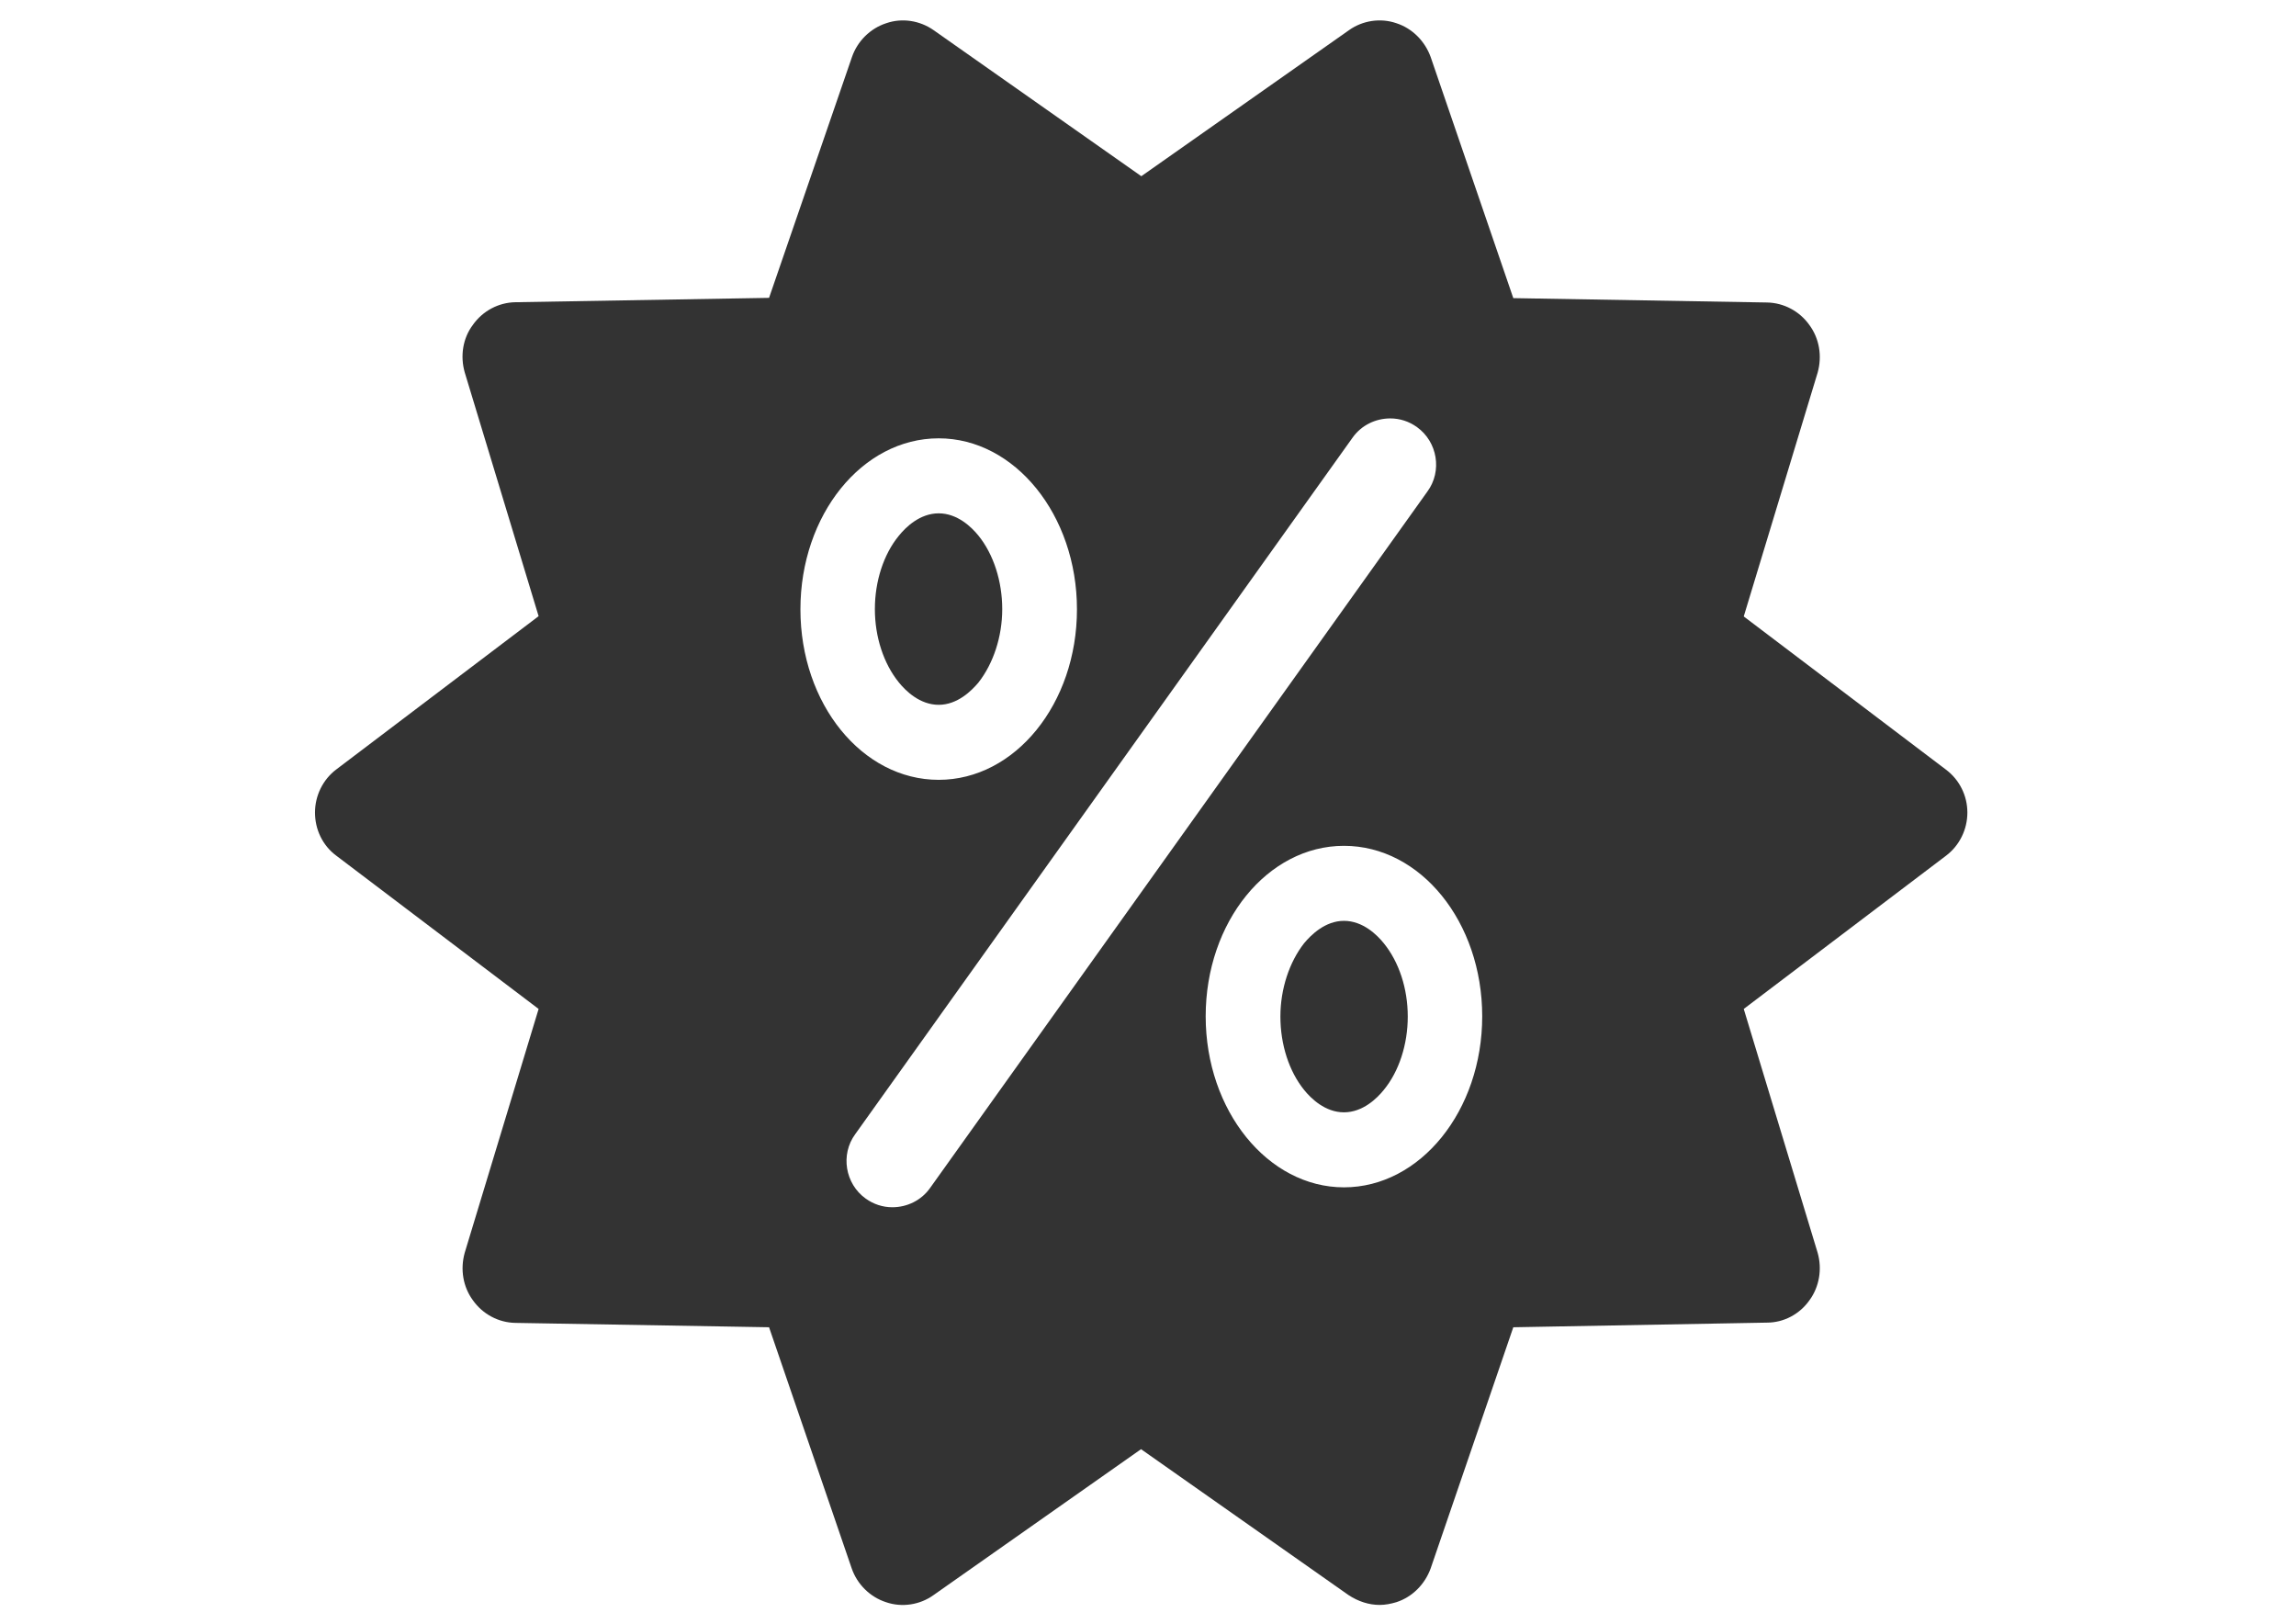 <?xml version="1.0" encoding="utf-8"?>
<!-- Generator: Adobe Illustrator 18.1.0, SVG Export Plug-In . SVG Version: 6.00 Build 0)  -->
<svg version="1.1" id="Camada_1" xmlns="http://www.w3.org/2000/svg" xmlns:xlink="http://www.w3.org/1999/xlink" x="0px" y="0px"
	 viewBox="0 0 841.9 595.3" enable-background="new 0 0 841.9 595.3" xml:space="preserve">
<g>
	<path fill-rule="evenodd" clip-rule="evenodd" fill="#333333" d="M492.8,337.6c-6.9,0-12.1,5.2-14.6,8.2
		c-5.4,6.9-8.7,16.7-8.7,26.9c0,10.3,3.2,20.1,8.7,26.9c2.5,3.1,7.7,8.2,14.6,8.2s12.1-5.1,14.6-8.2c5.6-6.8,8.8-16.7,8.8-26.9
		c0-10.3-3.2-20-8.8-26.9C504.9,342.7,499.7,337.6,492.8,337.6z"/>
	<g>
		<g>
			<path fill-rule="evenodd" clip-rule="evenodd" fill="#333333" d="M344.2,258.4c6.9,0,12.1-5.2,14.6-8.2
				c5.4-6.9,8.7-16.7,8.7-26.9s-3.2-20.1-8.7-26.9c-2.5-3.1-7.7-8.2-14.6-8.2s-12.1,5.1-14.6,8.2c-5.6,6.8-8.8,16.7-8.8,26.9
				s3.2,20,8.8,26.9C332.1,253.3,337.3,258.4,344.2,258.4z"/>
			<path fill-rule="evenodd" clip-rule="evenodd" fill="#333333" d="M492.8,435.3c-27.9,0-50.7-28.1-50.7-62.7s22.7-62.5,50.7-62.5
				c28.1,0,50.7,27.9,50.7,62.5S520.8,435.3,492.8,435.3z M341,435.6c-3.2,4.5-8.4,7-13.8,7c-3.5,0-6.9-1.1-9.8-3.2
				c-7.5-5.4-9.3-16.1-3.8-23.6L496,160.4c3.2-4.5,8.4-7,13.8-7c3.5,0,6.9,1.1,9.8,3.2c7.5,5.4,9.3,16.1,3.8,23.6L341,435.6z
				 M344.2,160.7c27.9,0,50.7,28.1,50.7,62.7s-22.7,62.5-50.7,62.5c-28.1,0-50.7-27.9-50.7-62.5S316.1,160.7,344.2,160.7z
				 M713.6,282.2l-74.2-56.2l27.1-89.4c1.7-6.1,0.6-12.5-3-17.4c-3.6-5.1-9.4-8.2-15.6-8.3l-93-1.6l-30.3-88.4
				c-2.1-5.8-6.7-10.5-12.6-12.4c-5.8-2-12.4-1-17.4,2.6l-76.1,53.5l-76.1-53.5c-5.1-3.6-11.6-4.6-17.4-2.6
				c-5.9,1.9-10.6,6.6-12.6,12.4L282,109.2l-93,1.6c-6.2,0.1-12,3.2-15.6,8.3c-3.7,4.9-4.7,11.4-3,17.4l27.1,89.4l-74.2,56.2
				c-4.9,3.7-7.8,9.6-7.8,15.8s2.8,12.1,7.8,15.8l74.2,56.2l-27.1,89.4c-1.7,6.1-0.6,12.5,3,17.4c3.6,5.1,9.4,8.2,15.6,8.3l93,1.6
				l30.3,88.4c2,5.8,6.7,10.5,12.6,12.4c5.8,2,12.4,1,17.4-2.6l76.1-53.5l76.1,53.5c3.5,2.3,7.4,3.6,11.4,3.6c2,0,4.1-0.4,6.1-1
				c5.9-1.9,10.5-6.6,12.6-12.4l30.3-88.4l93-1.7c6.2,0,12-3.1,15.6-8.2c3.6-4.9,4.7-11.4,3-17.4l-27.1-89.4l74.2-56.2
				c4.9-3.7,7.8-9.6,7.8-15.8S718.5,285.9,713.6,282.2z"/>
		</g>
	</g>
</g>
</svg>
